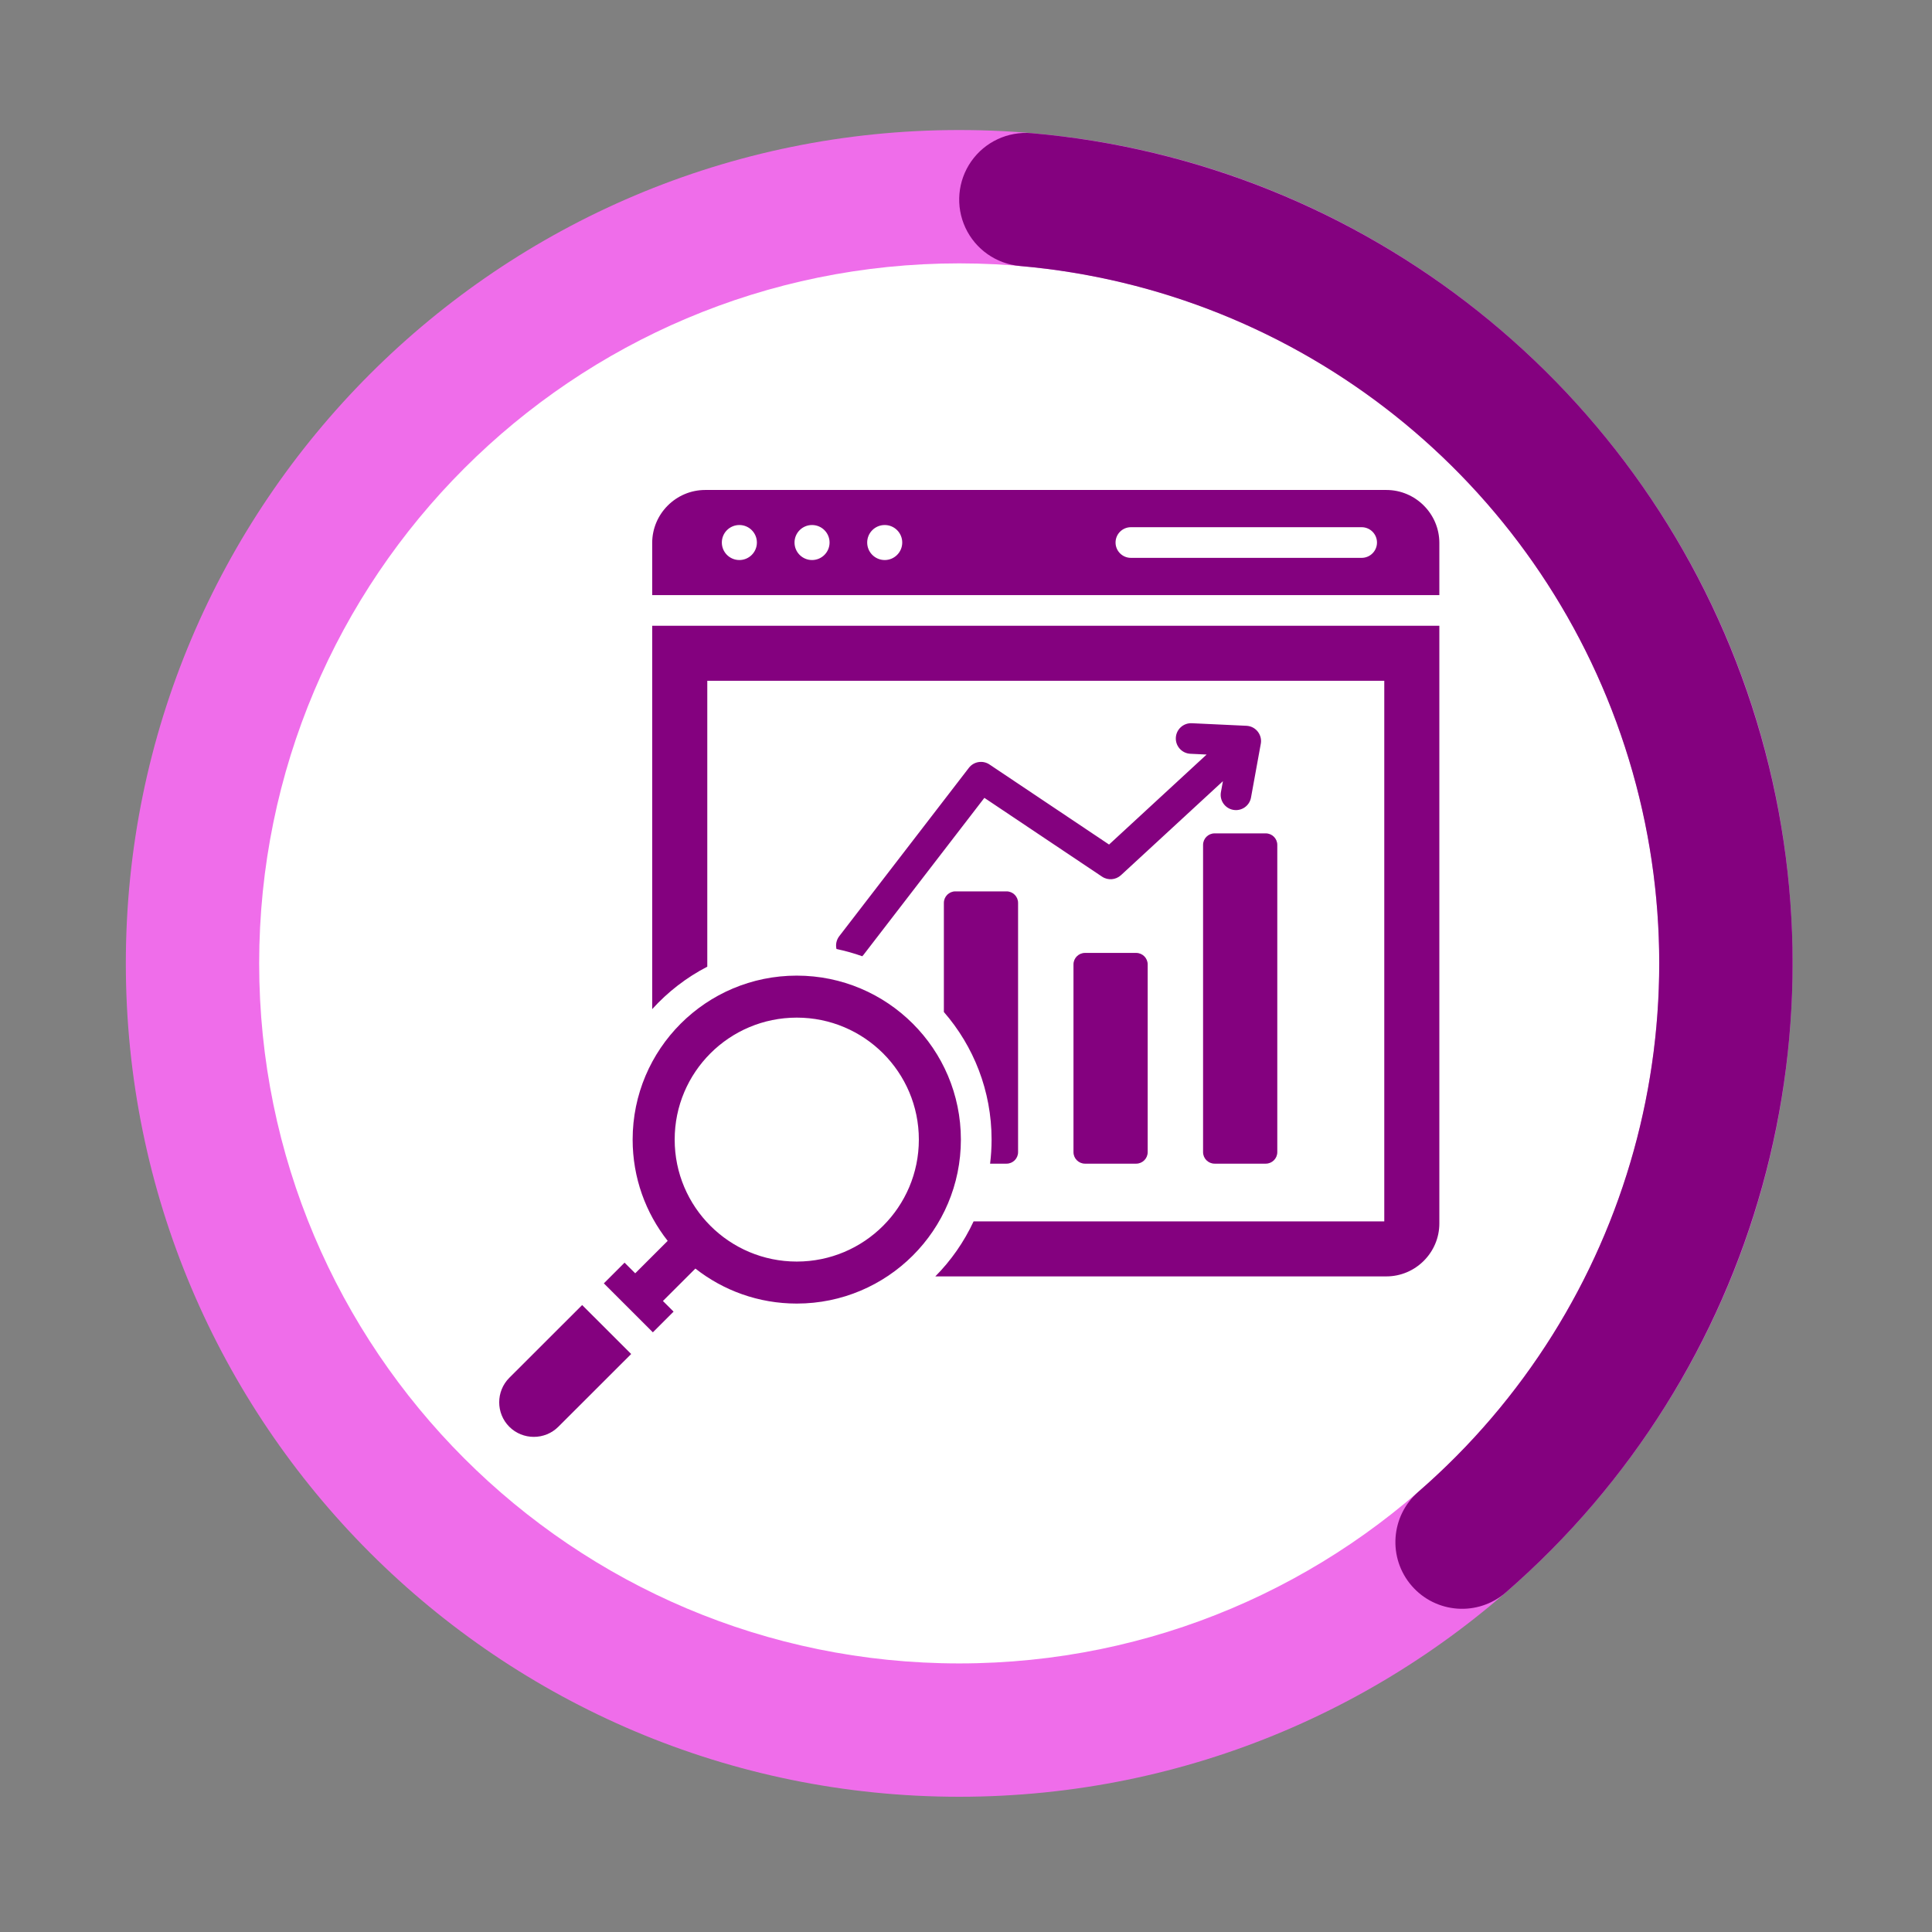 <svg xmlns="http://www.w3.org/2000/svg" xmlns:xlink="http://www.w3.org/1999/xlink" id="Layer_1" data-name="Layer 1" width="1000" height="1000" viewBox="0 0 1000 1000"><rect x="0" y="0" width="1000" height="1000" fill="#808080" stroke="none"/><defs><style>      .cls-1 {        clip-path: url(#clippath-4);      }      .cls-1, .cls-2, .cls-3, .cls-4, .cls-5, .cls-6, .cls-7 {        fill: none;      }      .cls-2 {        clip-path: url(#clippath-2);      }      .cls-8, .cls-9 {        fill: #84017f;      }      .cls-10 {        fill: #fff;      }      .cls-9 {        fill-rule: evenodd;      }      .cls-11 {        fill: #ef6dea;      }      .cls-3 {        clip-path: url(#clippath-5);      }      .cls-4 {        clip-path: url(#clippath-3);      }      .cls-6 {        clip-path: url(#clippath);      }      .cls-7 {        clip-path: url(#clippath-1);      }    </style><clipPath id="clippath"><rect class="cls-5" x="107.522" y="111.314" width="777.91" height="777.899"></rect></clipPath><clipPath id="clippath-1"><path class="cls-5" d="m496.477,111.314c-214.809,0-388.955,174.134-388.955,388.955s174.146,388.944,388.955,388.944,388.955-174.134,388.955-388.944S711.287,111.314,496.477,111.314Z"></path></clipPath><clipPath id="clippath-2"><rect class="cls-5" x="65.129" y="67.303" width="862.697" height="862.697"></rect></clipPath><clipPath id="clippath-3"><path class="cls-5" d="m496.477,67.303c238.23,0,431.348,193.118,431.348,431.348s-193.118,431.348-431.348,431.348S65.129,736.882,65.129,498.652,258.247,67.303,496.477,67.303v69.016c-200.105,0-362.333,162.227-362.333,362.333s162.227,362.333,362.333,362.333,362.333-162.227,362.333-362.333-162.227-362.333-362.333-362.333v-69.016Z"></path></clipPath><clipPath id="clippath-4"><rect class="cls-5" x="495.04" y="68.741" width="434.224" height="764.924"></rect></clipPath><clipPath id="clippath-5"><path class="cls-5" d="m533.985,68.932c172.472,15.063,319.231,131.775,372.734,296.428,53.492,164.654,3.37,345.337-127.315,458.892-14.389,12.502-36.182,10.975-48.684-3.415-12.502-14.389-10.975-36.182,3.415-48.684,109.769-95.38,151.882-247.16,106.938-385.473-44.932-138.301-168.215-236.343-313.087-248.991-12.278-1.067-23.061-8.616-28.273-19.781-5.212-11.177-4.066-24.286,2.999-34.384,7.077-10.098,18.995-15.659,31.273-14.592Z"></path></clipPath></defs><g class="cls-6"><g class="cls-7"><path class="cls-10" d="m107.522,111.314h777.91v777.899H107.522V111.314Z"></path></g></g><g class="cls-2"><g class="cls-4"><path class="cls-11" d="m65.129,67.303h862.697v862.697H65.129V67.303Z"></path></g></g><g class="cls-1"><g class="cls-3"><path class="cls-8" d="m65.129,67.303h862.697v862.697H65.129V67.303Z"></path></g></g><path class="cls-9" d="m745.007,323.892v309.356c0,15.075-12.345,27.413-27.433,27.413h-233.452c8.145-8.232,14.875-17.859,19.809-28.481h212.569v-279.806h-350.409v147.975c-10.789,5.581-20.436,13.052-28.515,21.979v-198.435h407.432Zm-443.684,351.597l25.37,25.343-37.701,37.661c-6.977,6.97-18.393,6.97-25.37,0-6.977-6.963-6.977-18.373,0-25.343l37.701-37.661Zm111.081-170.508c-46.922,0-84.95,38.002-84.95,84.87,0,19.789,6.777,37.989,18.14,52.423l-16.804,16.784-5.515-5.508-10.722,10.709,25.37,25.35,10.722-10.716-5.515-5.508,16.804-16.784c14.441,11.35,32.667,18.12,52.469,18.12,46.915,0,84.95-37.995,84.95-84.87s-38.035-84.87-84.95-84.87Zm0,148.002c-34.897,0-63.192-28.261-63.192-63.132s28.294-63.132,63.192-63.132,63.192,28.268,63.192,63.132-28.294,63.132-63.192,63.132Zm305.17-399.373h-352.559c-15.089,0-27.44,12.338-27.44,27.413v26.992h407.432v-26.992c0-15.075-12.345-27.413-27.433-27.413Zm-334.88,36.266c-5.007,0-9.073-4.059-9.073-9.066,0-5.001,4.059-9.06,9.073-9.06s9.073,4.059,9.073,9.06c0,5.007-4.066,9.066-9.073,9.066Zm37.615,0c-5.007,0-9.066-4.059-9.066-9.066,0-5.001,4.059-9.06,9.066-9.06,5.014,0,9.073,4.059,9.073,9.06,0,5.007-4.059,9.066-9.073,9.066Zm37.621,0c-5.014,0-9.073-4.059-9.073-9.066,0-5.001,4.059-9.06,9.073-9.06,5.007,0,9.066,4.059,9.066,9.06,0,5.007-4.059,9.066-9.066,9.066Zm246.852-1.128h-119.427c-4.386,0-7.945-3.552-7.945-7.931,0-4.386,3.558-7.938,7.945-7.938h119.427c4.386,0,7.945,3.552,7.945,7.938,0,4.38-3.558,7.931-7.945,7.931Zm-143.195,204.484c-3.285,0-5.955,2.677-5.955,5.955v97.168c0,3.278,2.671,5.955,5.955,5.955h26.498c3.278,0,5.955-2.677,5.955-5.955v-97.168c0-3.278-2.677-5.955-5.955-5.955h-26.498Zm67.084-61.877c-3.285,0-5.962,2.677-5.962,5.955v159.044c0,3.278,2.677,5.955,5.962,5.955h26.492c3.285,0,5.962-2.677,5.962-5.955v-159.044c0-3.278-2.677-5.955-5.962-5.955h-26.492Zm-134.168,30.017c-3.278,0-5.955,2.677-5.955,5.955v56.482c15.382,17.686,24.696,40.779,24.696,66.043,0,4.22-.267,8.379-.768,12.458h8.526c3.285,0,5.955-2.677,5.955-5.955v-129.027c0-3.278-2.671-5.955-5.955-5.955h-26.498Zm-47.562,32.868l62.571-81.271,60.915,40.786c3.104,2.076,7.144,1.669,9.774-.754v.007l52.783-48.684-1.035,5.682c-.774,4.3,2.09,8.412,6.396,9.18,4.3.768,8.412-2.09,9.18-6.389l4.987-27.42c1.115-4.787-2.384-9.474-7.344-9.707l-28.274-1.329c-4.373-.207-8.085,3.165-8.285,7.531-.207,4.366,3.171,8.078,7.538,8.279l8.399.401-50.5,46.581-61.743-41.34c-3.445-2.417-8.219-1.722-10.816,1.642l-67.084,87.133c-1.516,1.963-1.963,4.406-1.442,6.643,4.573.948,9.033,2.203,13.353,3.745.22-.22.434-.461.628-.714Z"></path></svg>